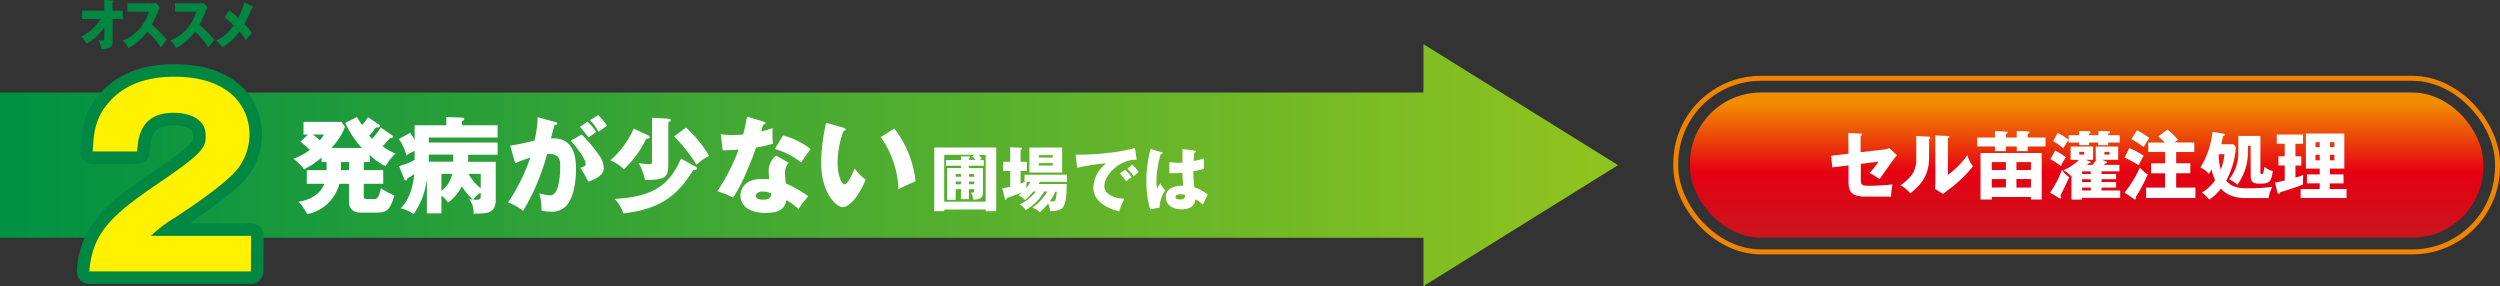 <svg xmlns="http://www.w3.org/2000/svg" xmlns:xlink="http://www.w3.org/1999/xlink" viewBox="0 0 499.25 57.14"><rect x="0" y="0" width="499.25" height="57.14" fill="#333333" stroke="none"/><defs><style>.cls-1{fill:url(#linear-gradient);}.cls-2{fill:url(#linear-gradient-2);}.cls-3{fill:none;stroke:#f08300;}.cls-4{fill:url(#linear-gradient-3);}.cls-5{fill:#fff;}.cls-6{fill:#c7c8c8;stroke:#008842;stroke-linecap:round;stroke-linejoin:round;stroke-width:5px;}.cls-7{fill:#fff100;}.cls-8{fill:#008742;}</style><linearGradient id="linear-gradient" x1="318.66" y1="32.98" x2="2.65" y2="32.98" gradientUnits="userSpaceOnUse"><stop offset="0" stop-color="#8fc31f"/><stop offset="1" stop-color="#009143"/></linearGradient><linearGradient id="linear-gradient-2" x1="318.66" y1="32.98" x2="2.65" y2="32.98" xlink:href="#linear-gradient"/><linearGradient id="linear-gradient-3" x1="416.7" y1="20.55" x2="416.7" y2="46.74" gradientUnits="userSpaceOnUse"><stop offset="0" stop-color="#f18d00"/><stop offset="0.53" stop-color="#e60012"/><stop offset="1" stop-color="#cc141d"/></linearGradient></defs><title>midashi2</title><g id="レイヤー_2" data-name="レイヤー 2"><g id="レイヤー_3" data-name="レイヤー 3"><rect class="cls-1" y="18.48" width="289.8" height="29"/><polygon class="cls-2" points="284.26 8.82 323.12 32.98 284.26 57.14 284.26 8.82"/><rect class="cls-3" x="334.65" y="15.64" width="164.1" height="34.66" rx="17.01" ry="17.01"/><rect class="cls-4" x="337.48" y="18.47" width="158.43" height="28.99" rx="14.17" ry="14.17"/><path class="cls-5" d="M73.89,32.9H72.65v1.62h3.88v2.73H72.65v2.21c0,.73,0,.84.84.84h1.15c.63,0,1-.21,1.43-2.18a16.86,16.86,0,0,0,2.69,1.47C77.95,42.16,77.5,43,75.22,43H72.13c-2.44,0-2.44-1.72-2.44-2.27V37.24H67.78a8.34,8.34,0,0,1-6.42,6.07,12.87,12.87,0,0,0-1.72-2.48c1-.17,4-.74,5.14-3.59H61.27V34.52h3.95V32.9h-1V32a15.85,15.85,0,0,1-3.51,2.35,8.75,8.75,0,0,0-2.12-2.1,12.53,12.53,0,0,0,3.28-1.76A18.19,18.19,0,0,0,60,28.83l1.51-1.43h-.9V24.88h7.6l.69,1a13,13,0,0,1-2.71,4.2h6.07a19.7,19.7,0,0,1-3.32-5l2.35-1.16c.42.71.69,1.11,1,1.6a9.52,9.52,0,0,0,1.2-1.57l2.16,1.43c.08.06.21.15.21.29,0,.32-.34.32-.46.32a1.33,1.33,0,0,1-.34,0,14.92,14.92,0,0,1-1.34,1.66l.61.61A17.34,17.34,0,0,0,76.06,26l2.23,1.55a.43.43,0,0,1,.21.32c0,.21-.36.29-.65.25a16.59,16.59,0,0,1-1.45,1.64A13.37,13.37,0,0,0,79,31.22a9.11,9.11,0,0,0-2,2.52,12,12,0,0,1-3.17-2.27ZM62.45,27.4a14.4,14.4,0,0,1,1.43,1.16,6.41,6.41,0,0,0,.8-1.16Zm5.63,5.5v1.62h1.62V32.9Z" transform="translate(0 -0.54)"/><path class="cls-5" d="M88.15,43.14h-2.9V36.32a15.7,15.7,0,0,1-2.65,7A6.55,6.55,0,0,0,80,42.14c2.14-2,2.6-5.52,2.73-6.84a10.24,10.24,0,0,1-1.39.84c0,.15-.08.44-.31.44s-.27-.21-.36-.44l-1-2.44a10.81,10.81,0,0,0,3.13-1.24V30.67a11.15,11.15,0,0,0-1.62.9,11.19,11.19,0,0,0-1.51-3.28l2.25-1.22a8,8,0,0,1,.88,1.49v-3h6.34V23.91l3.11.11c.15,0,.46,0,.46.27s-.27.34-.44.4v.86h7.1V28H85.63v1H99.37v2.44H93.49v1.41H99v7c0,1.2,0,2.21-.92,2.83-.71.46-1.22.48-3.51.53a4.32,4.32,0,0,0-.9-2.94c.29.06.44.08.74.13a13.66,13.66,0,0,1-2.18-2.65A9.13,9.13,0,0,1,89.46,41a4.26,4.26,0,0,0-1.3-1.37Zm2.33-11.72H85.63c0,.34,0,.71,0,1.41h4.89Zm-2.33,7.24a5.44,5.44,0,0,0,2.14-3.4H88.15Zm5.42-3.4A9.66,9.66,0,0,0,96,38.15V35.27ZM96,39.07a3.2,3.2,0,0,0-1.49,1.34c1.49.13,1.49-.19,1.49-.69Z" transform="translate(0 -0.54)"/><path class="cls-5" d="M110.77,24.88c.38.08.5.13.5.36s-.27.27-.55.29c-.11.42-.59,2.18-.69,2.64,3.72-.15,5,2.16,5,6.24,0,.34,0,4.83-1.74,7a3.89,3.89,0,0,1-3.38,1.39,5.5,5.5,0,0,1-1.79-.25,9.85,9.85,0,0,0-.44-3.42,8.23,8.23,0,0,0,2.2.42c1.72,0,2-3.78,2-5.88,0-.84-.06-2.37-2-2.37-.21,0-.42,0-.63,0a43.62,43.62,0,0,1-4.79,11.36,10.34,10.34,0,0,0-3-1.68,37.41,37.41,0,0,0,4.43-8.94,16.78,16.78,0,0,0-3,1.13l-1-3.55a47.93,47.93,0,0,0,4.85-1,22.33,22.33,0,0,0,.63-4.68Zm5.4,2.54a26,26,0,0,1,3.4,4.05,4.66,4.66,0,0,1,1,2.63c0,1.57-1.83,2.25-3.09,2.73a22.55,22.55,0,0,0-1.6-2.79c.8-.25,1.07-.34,1.07-.8,0-1-2.06-3.65-3-4.62Zm1.18-2.6a13.71,13.71,0,0,1,1.72,2.08c-.48.34-.59.42-1.53,1.11-.21-.27-1.26-1.66-1.72-2.14Zm2.1-1.3a11.62,11.62,0,0,1,1.76,2.14c-.46.34-1.22.86-1.7,1.2a9.35,9.35,0,0,0-1.68-2.31Z" transform="translate(0 -0.54)"/><path class="cls-5" d="M129.54,27.63a.3.3,0,0,1,.19.27c0,.29-.36.34-.69.36a20,20,0,0,1-4.45,6.07,8.72,8.72,0,0,0-2.69-1.76,18.5,18.5,0,0,0,4.66-6.34ZM139,33.88a.36.36,0,0,1,.17.32c0,.32-.42.29-.69.25-3.38,5.56-7.08,7.87-14,8.71a7.13,7.13,0,0,0-1.74-2.9c7.94-.42,11-2.92,13.27-8.06Zm-5.54-9.64c.19,0,.48.06.48.29s-.1.27-.48.4v8.4c0,2.6-.61,3.19-4.66,3.15a10.45,10.45,0,0,0-1.28-3.4,12.43,12.43,0,0,0,2.12.25c.52,0,.57-.15.57-.57V24.06ZM137,26a24.6,24.6,0,0,1,4.62,5.67,10.51,10.51,0,0,0-2.52,1.76,33.57,33.57,0,0,0-4.45-5.65Z" transform="translate(0 -0.54)"/><path class="cls-5" d="M143.93,27.33a15,15,0,0,0,2.33.17c.61,0,1.24,0,2.14-.1a32.23,32.23,0,0,0,.78-3.57l3.3,1c.29.08.4.17.4.34s-.34.25-.44.25-.34,1.11-.42,1.38a17.86,17.86,0,0,0,2.27-.69,22.24,22.24,0,0,0,.06,3.13A27.75,27.75,0,0,1,151,30c-.29.86-1,2.79-2.14,5.37A28,28,0,0,1,146.39,40a16.67,16.67,0,0,0-3.15-1.26,37.62,37.62,0,0,0,4.24-8.29c-.48,0-2.5.11-3.15.11Zm13.58,5.73a3.12,3.12,0,0,0-.76,2.06,15,15,0,0,0,.21,2.06,22.46,22.46,0,0,1,4.45,2.56,21.13,21.13,0,0,0-1.93,2.52,18.74,18.74,0,0,0-2.41-1.76c-.4,2-1.79,2.56-4.2,2.56-3.34,0-5-1.49-5-3.46,0-.4.08-3.32,4.33-3.32.59,0,1,0,1.39.06,0-.15-.1-1.66-.1-1.83A4.09,4.09,0,0,1,155,31.6Zm-5.21,5.71c-.59,0-1.34.29-1.34.86s.61.78,1.49.78c1.43,0,1.51-.69,1.57-1.22A4.08,4.08,0,0,0,152.31,38.78Zm4.07-11.19a15.51,15.51,0,0,1,5.52,2.73A27.07,27.07,0,0,0,160,33a15,15,0,0,0-5.27-2.71Z" transform="translate(0 -0.54)"/><path class="cls-5" d="M168.46,26.05c.19.06.42.13.42.32s-.25.31-.44.34A18.77,18.77,0,0,0,167.26,33c0,2.56.8,4.35,1.41,4.35s1.47-1.85,2-3.17a9.54,9.54,0,0,0,2.21,2.23c-1.68,4.07-3.59,5.5-4.62,5.5s-4.28-2.5-4.28-9a37.45,37.45,0,0,1,1-7.85Zm10.14.15a20.93,20.93,0,0,1,4.24,10.56c-1.24.48-2.73,1.2-3.42,1.55a19.12,19.12,0,0,0-3.53-10.39Z" transform="translate(0 -0.54)"/><path class="cls-5" d="M188.57,42.38v.34h-2V30h12.38V42.71h-2.09v-.34Zm2.28-4.06v2.12h-1.72V34.1h2.77v-.46h-3V32.51h3v-.74l1.6,0c.13,0,.28,0,.28.15s-.1.17-.28.25v.29h1.29c-.2-.24-.31-.36-.62-.7l.39-.31h-6v9.36h8.28V31.51h-1.37a7.09,7.09,0,0,1,.6.66c-.21.18-.28.25-.41.35h.81v1.12h-3v.46h2.83v4.82c0,1-.34,1.43-1.93,1.51a3.32,3.32,0,0,0-.48-1.43c.6,0,.64,0,.64-.44v-.25H193.5v2h-1.6v-2Zm1.05-2.48V35.3h-1.05v.53Zm0,1.5v-.55h-1.05v.55Zm2.66-1.5V35.3H193.5v.53Zm0,1.5v-.55H193.5v.55Z" transform="translate(0 -0.54)"/><path class="cls-5" d="M206.33,38.79a9.75,9.75,0,0,1-1.65,1.7,3.51,3.51,0,0,0-1.32-.94c.25-.2.46-.35.78-.63-.87.38-1.93.78-3.07,1.16,0,.17-.06.36-.21.36s-.2-.18-.22-.32l-.48-2a11.28,11.28,0,0,0,1.58-.29V34.67H200.3V32.85h1.44V29.94l2.07.11c.17,0,.29,0,.29.15s-.08.17-.29.27v2.38h1.25v1.82h-1.25v2.55l.88-.38h-.1V35.43h8.49v1.41h-5.42l-.27.45H213c0,1.41,0,4.22-1,4.93a3.91,3.91,0,0,1-2.31.46,4.2,4.2,0,0,0-.38-1.51,10.79,10.79,0,0,1-1.67,1.75,3.55,3.55,0,0,0-1.49-.9,9.76,9.76,0,0,0,3-3.24h-.63a9.78,9.78,0,0,1-3.68,3.71,3.67,3.67,0,0,0-1.23-1.12,8.55,8.55,0,0,0,3.26-2.59Zm-1.28-1.95a6.14,6.14,0,0,0-.1,1.25,9.1,9.1,0,0,0,.85-1.25ZM212.11,35h-6.54V30h6.54Zm-1.89-3v-.48h-2.76V32Zm-2.76,1.12v.48h2.76v-.48Zm3.31,5.7a15.27,15.27,0,0,1-1.11,1.95l.49,0c.28,0,.53,0,.63-.35a7.15,7.15,0,0,0,.25-1.62Z" transform="translate(0 -0.54)"/><path class="cls-5" d="M227,32.43c-3.46-.06-6.46,3.05-6.46,5.32,0,1.62,2.06,2.42,4,2.47a19,19,0,0,0-1.05,2.55c-1.13-.31-5.15-1.43-5.15-4.78a6.37,6.37,0,0,1,2.58-4.82,38.18,38.18,0,0,0-5.8.88l-.32-2.63a45.38,45.38,0,0,0,6.23-.32,33.75,33.75,0,0,0,5.62-1Zm-2.33,2a8.66,8.66,0,0,1,1.3,1.5c-.39.28-.59.43-1.08.84a11.34,11.34,0,0,0-1.25-1.58Zm1.47-1a8.92,8.92,0,0,1,1.25,1.47c-.35.27-.59.48-1,.87a10.37,10.37,0,0,0-1.25-1.58Z" transform="translate(0 -0.54)"/><path class="cls-5" d="M232,30.95c.11,0,.18.1.18.2s-.27.2-.39.21a19.33,19.33,0,0,0-.84,5.39,9.9,9.9,0,0,0,.1,1.4l.66-1a5.87,5.87,0,0,0,1,1.39A6.22,6.22,0,0,0,231.57,42l-1.88.35a19.77,19.77,0,0,1-.76-5.65,25.23,25.23,0,0,1,.84-6.42Zm6.65-.31c.07,0,.18,0,.18.15s-.2.21-.32.22a15.49,15.49,0,0,0-.14,1.68,12.6,12.6,0,0,0,2.07-.52v2.12c-.32.08-1,.24-2.13.45a22.63,22.63,0,0,0,.22,3.22,7.81,7.81,0,0,1,2.66,1.44c-.22.41-.64,1.32-1,2a5,5,0,0,0-1.5-1.06c-.06,1.79-1.85,2-2.73,2-2.1,0-3.15-1.15-3.15-2.45,0-1.67,1.65-2.3,3.47-2.25-.11-1.6-.13-1.78-.15-2.59-.8.07-1.37.07-1.61.07a10.21,10.21,0,0,1-1,0v-2.2a14.8,14.8,0,0,0,2.63.1c0-.59,0-1.82,0-2.73Zm-2.9,8.69c-.31,0-1,.1-1,.53s.46.52.91.52c.11,0,1,0,1-.69a.38.38,0,0,0,0-.18A2,2,0,0,0,235.77,39.32Z" transform="translate(0 -0.54)"/><path class="cls-6" d="M50.1,54.74H17.84c.62-8.4,5.33-11.86,15.5-18.77,7.73-5.28,7.73-6.38,7.73-8.4,0-3.6-3.84-4.51-6.34-4.51-6.48,0-7.15,4.61-7.34,7.73H18.52c.14-3,.29-6.34,3-9.55,3.22-3.89,7.87-5.38,13.3-5.38,11,0,15,6,15,11.57A11.36,11.36,0,0,1,47.66,34c-2.45,3.41-12.15,9.6-12.62,9.94a26.54,26.54,0,0,0-4.9,3.7h20Z" transform="translate(0 -0.54)"/><path class="cls-5" d="M369.11,27.1l2.45.12c.15,0,.3,0,.3.17s-.18.22-.3.25v3.3l4.63-.54a4.11,4.11,0,0,0,1.08-.29l1.56,1.42c-.2.23-.54.66-.67.83-.46.6-2.4,3.41-2.82,3.94a17.51,17.51,0,0,0-2-1.23,13.86,13.86,0,0,0,1.8-2.25l-3.54.44v3.24c0,.92.29,1.14,1.48,1.14a43.46,43.46,0,0,0,4.86-.27,12.37,12.37,0,0,0-.29,2.43c-1.14,0-4.11,0-5.16,0-2.92,0-3.34-1.15-3.34-3.06V33.57l-3.25.39-.21-2.31,3.46-.42Z" transform="translate(0 -0.54)"/><path class="cls-5" d="M385.13,27.82c.17,0,.35,0,.35.21s-.2.25-.25.29V32c0,3.94-1.92,5.61-3.72,7.15a7.61,7.61,0,0,0-2-1.63,8,8,0,0,0,2.43-2.31,5.33,5.33,0,0,0,.74-3.08V27.7ZM389,27.7c.17,0,.29,0,.29.17s-.15.21-.29.27v7.3a16.08,16.08,0,0,0,3.88-3.93A7,7,0,0,0,394,33.76a25.8,25.8,0,0,1-4.21,4.16c-.6.43-1.19.9-1.77,1.35l-1.59-1c0-.41.06-.78.06-1.2V27.57Z" transform="translate(0 -0.54)"/><path class="cls-5" d="M398.39,26.71l2.26.12c.1,0,.27,0,.27.17s-.13.21-.34.3V28h2.16V26.71l2.25.06c.1,0,.31,0,.31.18s-.21.3-.37.36V28h3.56v1.79h-3.56v.93h-2.19v-.93h-2.16v.93h-2.19v-.93h-3.55V28h3.55Zm-.63,13.17v.5h-2.25V31.09h12.22v9.29h-2.16v-.5Zm2.82-5.4V32.91h-2.82v1.58Zm0,3.49V36.3h-2.82V38Zm5-3.49V32.91h-2.9v1.58Zm-2.9,1.81V38h2.9V36.3Z" transform="translate(0 -0.54)"/><path class="cls-5" d="M409.41,39a19,19,0,0,0,2.36-4.56,4.46,4.46,0,0,0,1.47,1.47l-1,2.13c-.08.15-.21.43-.79,1.6a.58.58,0,0,1,.17.33.16.16,0,0,1-.17.18.67.67,0,0,1-.27-.07Zm1-8.4a15.2,15.2,0,0,1,2.16,1.35,8.2,8.2,0,0,0-1,1.74,18.24,18.24,0,0,0-2.1-1.37Zm.52-3.54a12,12,0,0,1,2.18,1.42c-.14.2-.66,1-1.08,1.69a13.06,13.06,0,0,0-2-1.45Zm7.58,5.4V29.8H423v2.65h-3.22l.87.34a.18.18,0,0,1,.1.18c0,.19-.22.21-.36.21l-.24.29h3.1v1.29h-3.57v.51h2.91v1.06h-2.91v.56h2.91V38h-2.91v.58h3.72v1.47h-7.62v.35h-2.11V35.64l-.09.06a5,5,0,0,0-1.54-1.16,10.14,10.14,0,0,0,3.14-2.08h-1.68V29.8H418v2.65h-1.51l.85.33c.09,0,.17.09.17.18s-.18.15-.36.15l-.39.36h1.07c.36-.42.5-.6.81-1Zm.54-4.92V26.7l2.07.06c.1,0,.27,0,.27.18s-.13.21-.37.3v.3h2.29V29H421v.54h-2V29h-1.79v.54h-2V29h-2.1V27.54h2.1V26.7l2,.06c.18,0,.27.06.27.17s-.15.24-.27.31v.3Zm-3.83,3.33v.55h1v-.55Zm2.31,4.41v-.51h-1.73v.51Zm0,1.62v-.56h-1.73v.56Zm0,1.69V38h-1.73v.58Zm3.73-7.72h-1v.55h1Z" transform="translate(0 -0.54)"/><path class="cls-5" d="M425.21,30.12a14.17,14.17,0,0,1,2.89,1.53,15,15,0,0,0-1,1.9A26.34,26.34,0,0,0,424.28,32ZM424.28,39a23.72,23.72,0,0,0,3.06-5,8,8,0,0,0,1.57,1.38,33.61,33.61,0,0,1-2.37,4.47c0,.13,0,.25,0,.33s-.06.19-.15.19a.43.43,0,0,1-.22-.09Zm2.48-12.45a21.65,21.65,0,0,1,2.46,1.53,19.2,19.2,0,0,0-1.12,1.84,20.72,20.72,0,0,0-2.46-1.6ZM438.2,29v1.9h-3.62v2.24h2.83v2h-2.83V38h3.84v2.08h-9.84V38h3.78V35.16h-2.79v-2h2.79V30.88H429V29h3.3A14,14,0,0,0,431,27.79l1.84-1.38A17,17,0,0,1,435,28.48a9,9,0,0,0-.76.5Z" transform="translate(0 -0.54)"/><path class="cls-5" d="M448.4,40.09c-3.17,0-4.49-1.44-4.89-1.89a8.89,8.89,0,0,1-2.33,2.19A7.09,7.09,0,0,0,439.71,39a8.56,8.56,0,0,0,2.65-2.47,9.72,9.72,0,0,1-.71-2.16c-.25.47-.37.66-.54.92A4.53,4.53,0,0,0,439.41,34a16.76,16.76,0,0,0,2.43-7.14l2.16.38c.11,0,.27,0,.27.22s-.2.24-.33.3c-.17.79-.25,1.17-.36,1.59H446l.5.53a16.38,16.38,0,0,1-1.91,6.72c1.18,1.46,2.67,1.54,4.37,1.54a33.94,33.94,0,0,0,4.81-.29,7.74,7.74,0,0,0-.74,2.25Zm-5.34-8.76a12.69,12.69,0,0,0,.43,3.08,12.13,12.13,0,0,0,.74-3.08Zm8.34-3.64v7.17c0,.27,0,.42.25.42a.29.29,0,0,0,.31-.2,6.58,6.58,0,0,0,.24-1.26,3.55,3.55,0,0,0,1.7.87c-.42,2.14-.5,2.52-2.62,2.52-1.31,0-1.82-.27-1.82-1.54v-6h-.55v1.38a11.25,11.25,0,0,1-2.1,6.4,7.32,7.32,0,0,0-1.65-1.12A8.21,8.21,0,0,0,447,31V27.69Z" transform="translate(0 -0.54)"/><path class="cls-5" d="M458.4,31.74h1.17V33.6H458.4V36c.54-.15,1.07-.32,1.58-.51a8.83,8.83,0,0,0-.06,1.88c-.42.21-1.62.61-2.19.81-.37.13-2,.65-2.37.75-.08.2-.17.33-.29.33s-.24-.17-.29-.33L454.32,37c1-.18,1.73-.36,1.94-.41v-3H455V31.74h1.26V29.25h-1.59V27.4h5.25v1.84H458.4Zm10.2,6.55v1.79h-9.16V38.29h3.81V37.15H460.7V35.37h2.55V34.21h-2.77v-7h7.68v7h-2.87v1.16H468v1.79h-2.76v1.14Zm-5.35-8.37v-1h-.85v1Zm-.85,1.54v1.1h.85v-1.1Zm3.78-1.54v-1h-.88v1Zm-.88,1.54v1.1h.88v-1.1Z" transform="translate(0 -0.54)"/><path class="cls-7" d="M50.1,54.74H17.84c.62-8.4,5.33-11.86,15.5-18.77,7.73-5.28,7.73-6.38,7.73-8.4,0-3.6-3.84-4.51-6.34-4.51-6.48,0-7.15,4.61-7.34,7.73H18.52c.14-3,.29-6.34,3-9.55,3.22-3.89,7.87-5.38,13.3-5.38,11,0,15,6,15,11.57A11.36,11.36,0,0,1,47.66,34c-2.45,3.41-12.15,9.6-12.62,9.94a26.54,26.54,0,0,0-4.9,3.7h20Z" transform="translate(0 -0.54)"/></g><g id="レイヤー_2-2" data-name="レイヤー 2"><path class="cls-8" d="M16.39,4.33V2.67h4.44V.54l1.65.11c.11,0,.19,0,.19.12s-.11.17-.19.2V2.67h2.05V4.33H22.48V8.87a1.19,1.19,0,0,1-.65,1.23,3,3,0,0,1-1.6.25,4.92,4.92,0,0,0-.57-1.86,2.88,2.88,0,0,0,.74.12c.41,0,.43-.21.43-.65V6a10.68,10.68,0,0,1-3.54,3.27,5,5,0,0,0-1.07-1.4,9.46,9.46,0,0,0,3.84-3.51Z" transform="translate(0 -0.54)"/><path class="cls-8" d="M25.44,2.86V1.21H30.5a2.47,2.47,0,0,0,.68-.09l.77.94a3.38,3.38,0,0,0-.38.7,19.82,19.82,0,0,1-1.26,2.7,27.37,27.37,0,0,1,3,3L32.1,10a14.62,14.62,0,0,0-2.66-3.14,11.73,11.73,0,0,1-3.8,3.29,4.84,4.84,0,0,0-1.13-1.51,8.24,8.24,0,0,0,3.22-2.2,8.94,8.94,0,0,0,2-3.55Z" transform="translate(0 -0.54)"/><path class="cls-8" d="M34.94,2.86V1.21H40a2.46,2.46,0,0,0,.68-.09l.77.94a3.44,3.44,0,0,0-.38.7,19.82,19.82,0,0,1-1.26,2.7,27.37,27.37,0,0,1,3,3L41.61,10a14.59,14.59,0,0,0-2.66-3.14,11.71,11.71,0,0,1-3.8,3.29A4.83,4.83,0,0,0,34,8.61a8.24,8.24,0,0,0,3.22-2.2,8.93,8.93,0,0,0,2-3.55Z" transform="translate(0 -0.54)"/><path class="cls-8" d="M50.44,1.81s.13.09.13.15-.14.18-.29.2a22.8,22.8,0,0,1-1.47,3.18,10.13,10.13,0,0,1,1.48,1.82c-.23.23-.8.92-1.2,1.39a11.21,11.21,0,0,0-1.26-1.72A11.33,11.33,0,0,1,44.38,10a5.36,5.36,0,0,0-1.25-1.32,9.17,9.17,0,0,0,3.54-3.07A12.79,12.79,0,0,0,44.83,4l.93-1.41c.85.67,1.31,1,1.83,1.52A14.83,14.83,0,0,0,48.79,1Z" transform="translate(0 -0.54)"/></g></g></svg>